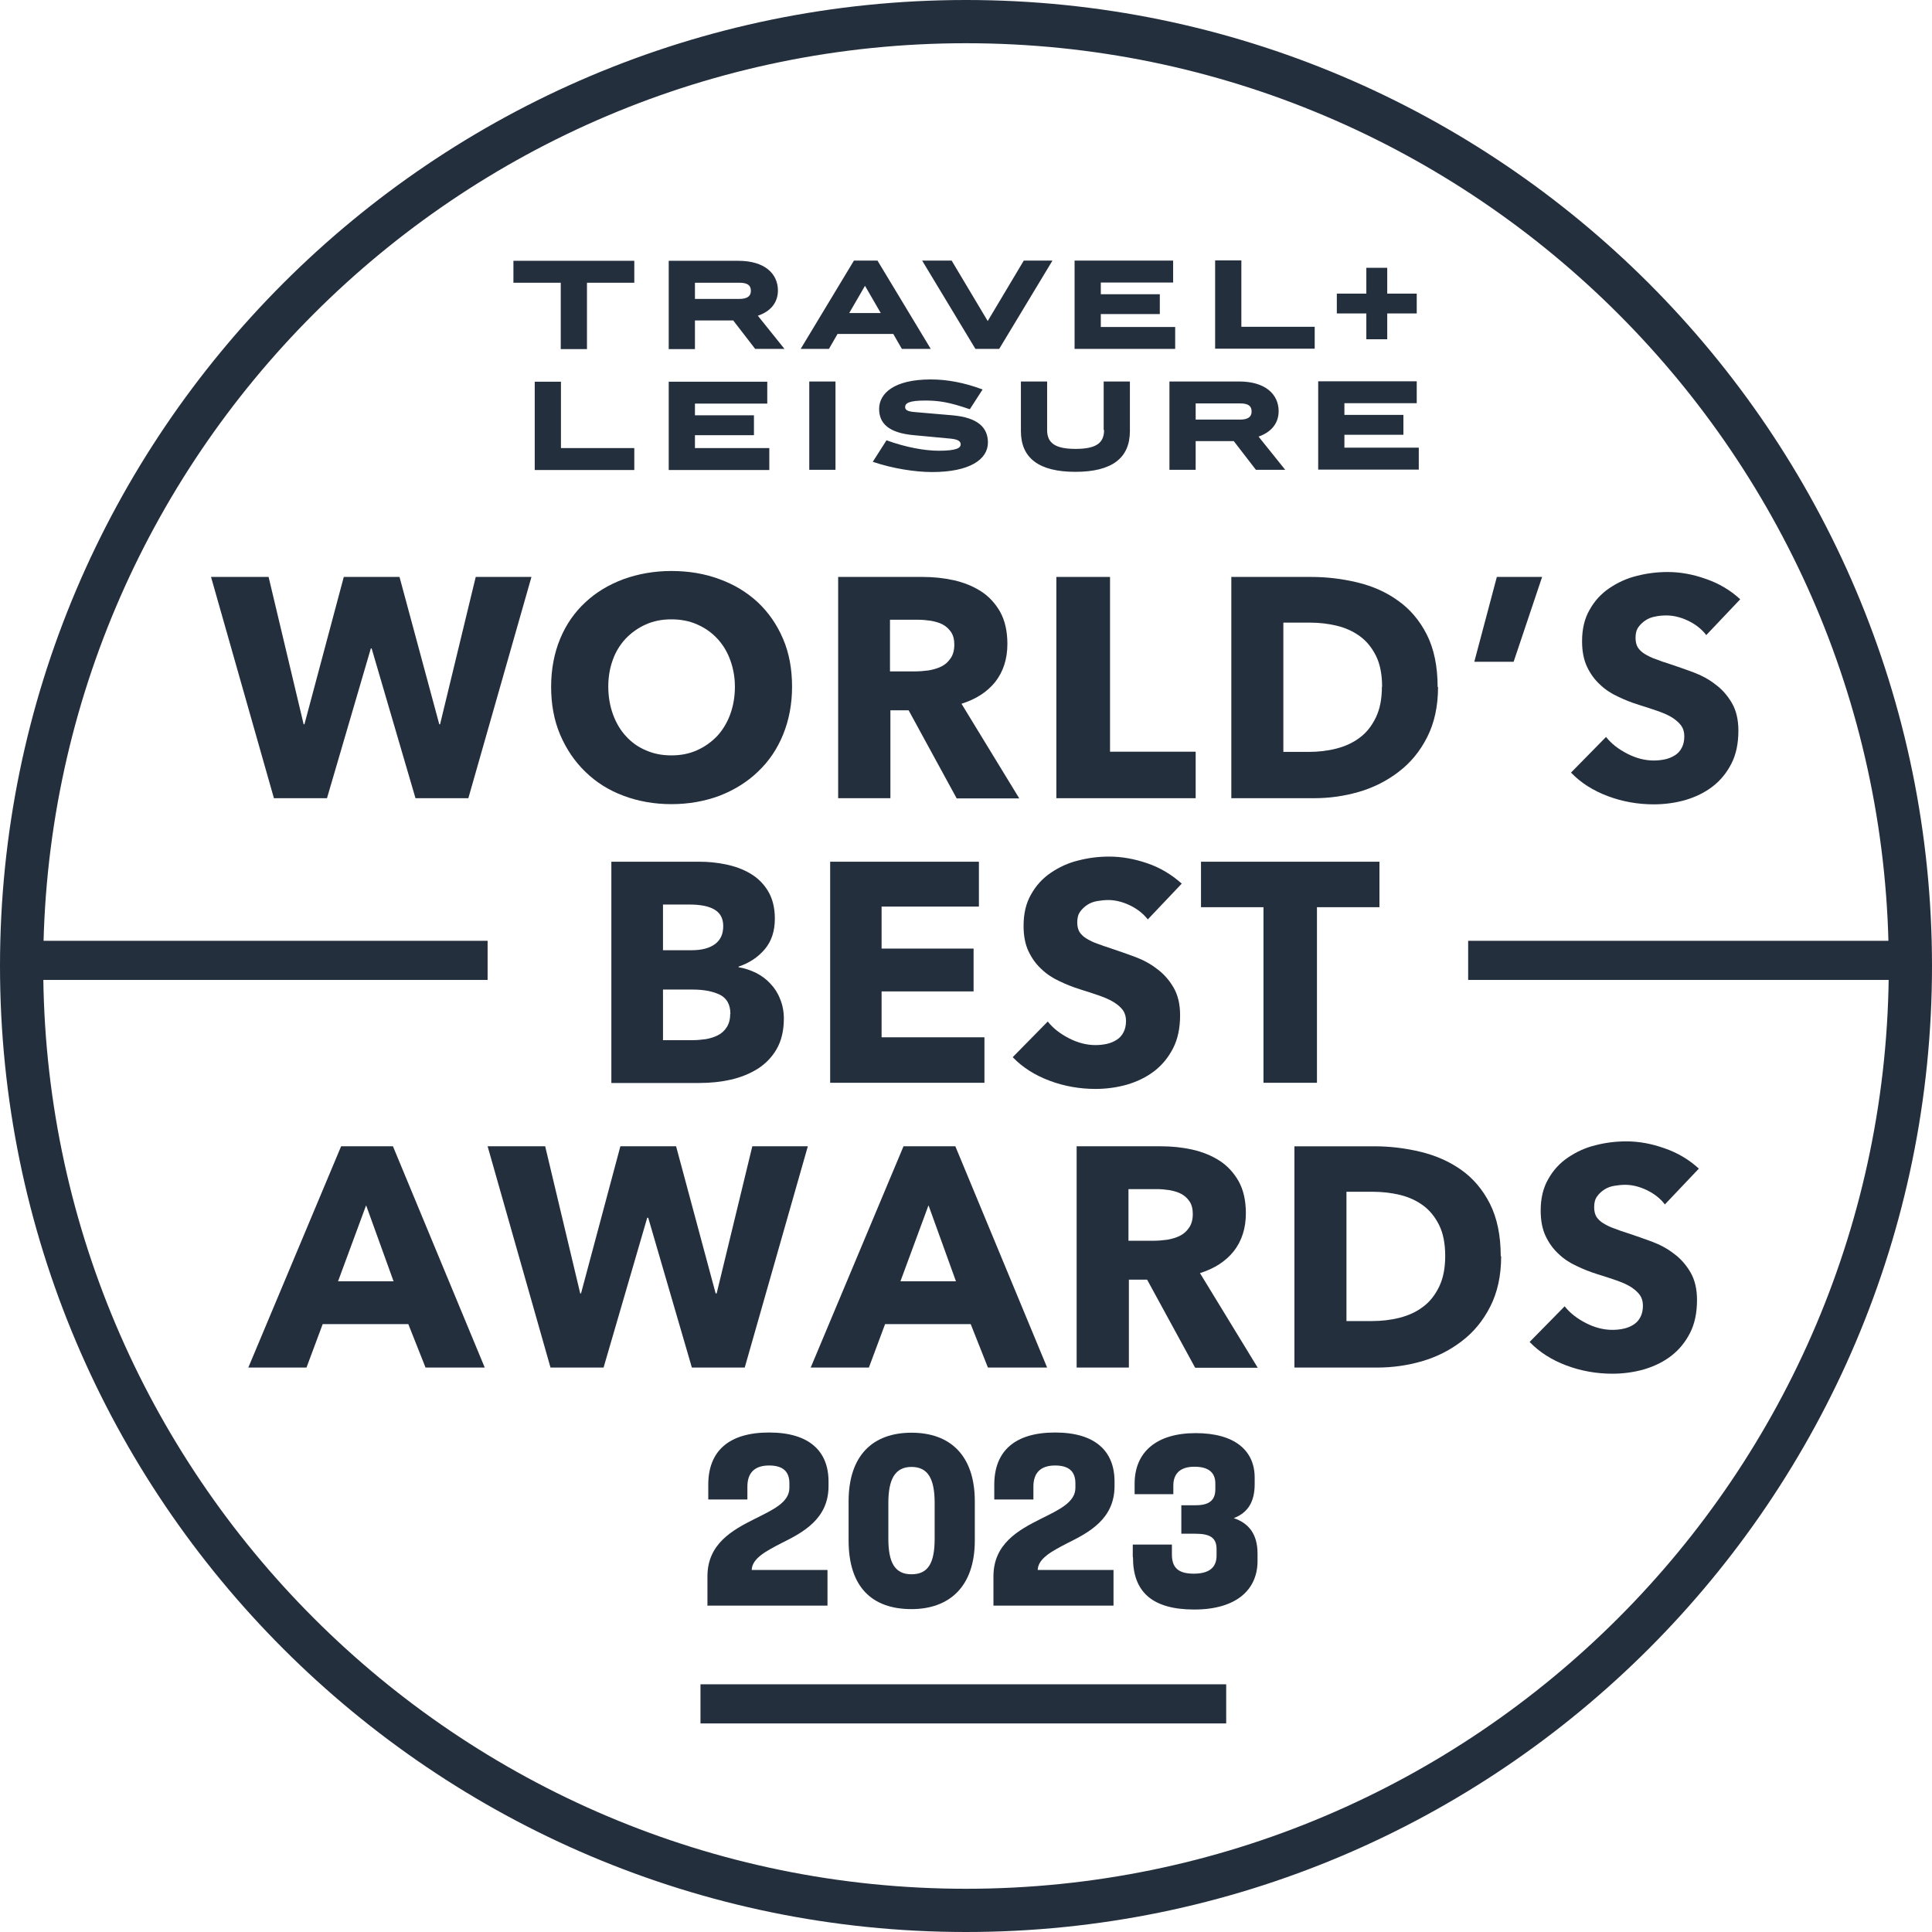 <?xml version="1.0" encoding="UTF-8"?>
<svg id="Layer_2" data-name="Layer 2" xmlns="http://www.w3.org/2000/svg" viewBox="0 0 94.3 94.3">
  <defs>
    <style>
      .cls-1 {
        fill: #242f3e;
      }
    </style>
  </defs>
  <g id="Layer_1-2" data-name="Layer 1">
    <g>
      <path class="cls-1" d="m47.15,94.3C21.15,94.3,0,73.15,0,47.15S21.15,0,47.15,0s47.15,21.15,47.15,47.15-21.15,47.15-47.15,47.15Zm0-92.19C22.32,2.11,2.11,22.31,2.11,47.15s20.21,45.04,45.04,45.04,45.04-20.21,45.04-45.04S71.99,2.11,47.15,2.11Z"/>
      <polygon class="cls-1" points="22.86 38.96 20.28 38.96 18.14 31.65 18.1 31.65 15.96 38.96 13.37 38.96 10.3 28.16 13.11 28.16 14.82 35.35 14.86 35.35 16.78 28.16 19.5 28.16 21.44 35.35 21.48 35.35 23.22 28.16 25.94 28.16 22.86 38.96"/>
      <path class="cls-1" d="m38.66,33.52c0,.85-.15,1.63-.44,2.34-.29.71-.7,1.31-1.23,1.81-.52.5-1.15.89-1.87,1.17-.72.27-1.51.41-2.35.41s-1.62-.14-2.34-.41c-.72-.27-1.34-.66-1.86-1.17-.52-.5-.93-1.11-1.23-1.81-.3-.71-.44-1.49-.44-2.34s.15-1.64.44-2.34c.29-.7.7-1.29,1.23-1.78.52-.49,1.14-.86,1.86-1.13.72-.26,1.5-.4,2.34-.4s1.63.13,2.35.4c.72.26,1.34.64,1.87,1.13.52.49.93,1.08,1.23,1.78.3.7.44,1.48.44,2.34m-2.79,0c0-.47-.08-.9-.23-1.31-.15-.41-.36-.75-.63-1.04-.27-.29-.59-.52-.98-.69-.38-.17-.8-.25-1.26-.25s-.87.08-1.25.25c-.38.17-.7.4-.98.69-.27.29-.49.64-.63,1.04-.15.41-.22.84-.22,1.31s.08.94.23,1.35c.15.41.36.77.63,1.06.27.3.59.53.97.69.38.17.79.25,1.25.25s.87-.08,1.25-.25c.38-.17.7-.4.98-.69.27-.29.49-.65.64-1.06.15-.41.23-.86.23-1.35"/>
      <path class="cls-1" d="m46.69,38.96l-2.34-4.29h-.89v4.29h-2.55v-10.8h4.12c.52,0,1.02.05,1.52.16.49.11.94.29,1.33.54.39.25.7.59.94,1.01.23.42.35.94.35,1.56,0,.73-.2,1.35-.59,1.85-.4.5-.95.85-1.65,1.07l2.82,4.62h-3.05Zm-.11-7.49c0-.25-.05-.46-.16-.62-.11-.16-.24-.28-.41-.37-.17-.09-.36-.14-.57-.18-.21-.03-.41-.05-.61-.05h-1.39v2.52h1.24c.21,0,.43-.02.66-.05.22-.04.43-.1.61-.19.18-.09.33-.22.45-.4.12-.17.18-.4.18-.67"/>
      <polygon class="cls-1" points="51.56 38.96 51.56 28.16 54.18 28.16 54.18 36.69 58.36 36.69 58.36 38.96 51.56 38.96"/>
      <path class="cls-1" d="m70.19,33.53c0,.95-.18,1.76-.53,2.45-.35.69-.81,1.25-1.39,1.69-.57.44-1.22.77-1.94.98-.72.21-1.45.31-2.2.31h-4.03v-10.8h3.9c.76,0,1.51.09,2.26.27.74.18,1.4.47,1.98.89.58.41,1.05.96,1.4,1.65.35.69.53,1.55.53,2.56m-2.71,0c0-.61-.1-1.12-.3-1.52-.2-.4-.46-.72-.79-.96-.33-.24-.71-.41-1.13-.51-.42-.1-.86-.15-1.3-.15h-1.3v6.31h1.23c.47,0,.92-.05,1.35-.16.43-.11.81-.28,1.14-.53.33-.24.59-.57.79-.98.2-.41.3-.91.3-1.51"/>
      <polygon class="cls-1" points="73.88 32.3 71.96 32.3 73.06 28.16 75.27 28.16 73.88 32.3"/>
      <path class="cls-1" d="m83.26,30.97c-.22-.28-.52-.51-.88-.68-.36-.17-.71-.25-1.04-.25-.17,0-.35.01-.53.05-.18.03-.34.09-.48.18-.14.09-.26.2-.36.34-.1.14-.14.31-.14.53,0,.18.04.34.11.46.08.12.19.23.34.32.15.09.32.18.53.25.2.08.43.16.69.24.37.12.75.26,1.14.4.4.15.76.34,1.08.59.33.24.6.55.81.91.21.36.32.81.32,1.35,0,.62-.11,1.16-.34,1.61-.23.45-.54.83-.92,1.12-.39.3-.83.51-1.33.66-.5.14-1.01.21-1.54.21-.77,0-1.52-.13-2.24-.4-.72-.27-1.32-.65-1.8-1.15l1.71-1.74c.26.33.61.6,1.04.82.43.22.86.33,1.29.33.19,0,.38-.02.56-.06.18-.04.34-.11.48-.2.14-.09.25-.21.33-.37.08-.15.12-.34.12-.55s-.05-.38-.15-.52c-.1-.14-.25-.27-.43-.39-.19-.12-.42-.22-.7-.32-.28-.1-.6-.2-.95-.31-.35-.11-.68-.24-1.01-.4-.33-.15-.63-.35-.88-.59-.26-.24-.47-.53-.63-.87-.16-.34-.24-.76-.24-1.24,0-.6.12-1.11.37-1.54.24-.43.56-.78.96-1.05.4-.27.84-.48,1.34-.6.5-.13,1-.19,1.51-.19.61,0,1.23.11,1.87.34.64.22,1.19.55,1.67.99l-1.66,1.75Z"/>
      <path class="cls-1" d="m38.26,49.71c0,.59-.12,1.09-.35,1.49-.23.4-.54.72-.93.97-.39.24-.83.42-1.32.53-.49.11-1,.16-1.52.16h-4.3v-10.8h4.3c.42,0,.84.04,1.28.13.44.09.83.23,1.19.44.36.21.65.49.87.85.22.36.34.81.34,1.36,0,.6-.16,1.1-.49,1.49-.33.39-.75.67-1.28.85v.03c.31.05.59.15.86.28.27.14.5.31.7.53.2.21.36.46.47.75.12.29.18.61.18.96m-2.96-4.53c0-.37-.14-.63-.42-.8-.28-.17-.69-.25-1.24-.25h-1.28v2.23h1.4c.49,0,.87-.1,1.14-.3.27-.2.4-.49.4-.88m.35,4.29c0-.45-.17-.76-.5-.93-.34-.17-.78-.26-1.34-.26h-1.45v2.47h1.46c.2,0,.41-.02.63-.05.22-.04.42-.1.59-.19.18-.09.32-.22.43-.39.11-.17.17-.38.17-.65"/>
      <polygon class="cls-1" points="40.52 52.85 40.52 42.06 47.78 42.06 47.78 44.25 43.03 44.25 43.03 46.3 47.52 46.3 47.52 48.39 43.03 48.39 43.03 50.63 48.05 50.63 48.05 52.85 40.52 52.85"/>
      <path class="cls-1" d="m56.01,44.86c-.22-.28-.52-.51-.88-.68-.36-.17-.71-.25-1.04-.25-.17,0-.35.02-.53.05-.18.03-.34.09-.48.18-.14.09-.26.2-.36.34-.1.14-.14.31-.14.53,0,.18.04.34.11.46.08.12.19.23.34.32.15.09.32.18.53.25.2.08.43.15.69.24.37.12.75.26,1.14.4.4.15.76.34,1.08.59.33.24.6.55.81.91.21.36.32.81.32,1.35,0,.62-.11,1.16-.34,1.61-.23.45-.54.83-.92,1.12-.39.3-.83.51-1.33.66-.5.14-1.01.21-1.54.21-.77,0-1.52-.13-2.24-.4-.72-.27-1.32-.65-1.8-1.15l1.71-1.74c.26.33.61.6,1.04.82.43.22.86.33,1.29.33.19,0,.38-.02.56-.06.18-.04.34-.11.48-.2.14-.09.25-.21.33-.37.08-.15.12-.34.12-.55,0-.2-.05-.38-.15-.52-.1-.14-.25-.27-.44-.39-.19-.12-.42-.22-.7-.32-.28-.1-.6-.2-.95-.31-.35-.11-.68-.24-1.01-.4-.33-.15-.63-.35-.88-.59-.26-.24-.47-.53-.63-.87-.16-.34-.24-.75-.24-1.24,0-.6.12-1.11.37-1.54.24-.43.56-.78.96-1.05.4-.27.84-.48,1.34-.6.5-.13,1-.19,1.51-.19.61,0,1.23.11,1.87.33.64.22,1.19.56,1.67.99l-1.66,1.75Z"/>
      <polygon class="cls-1" points="64.28 44.28 64.28 52.85 61.67 52.85 61.67 44.28 58.62 44.28 58.62 42.06 67.33 42.06 67.33 44.28 64.28 44.28"/>
      <path class="cls-1" d="m20.77,66.75l-.84-2.12h-4.18l-.79,2.12h-2.84l4.53-10.8h2.53l4.48,10.8h-2.9Zm-2.9-7.92l-1.37,3.71h2.71l-1.34-3.71Z"/>
      <polygon class="cls-1" points="36.35 66.75 33.77 66.75 31.64 59.44 31.59 59.44 29.46 66.75 26.87 66.75 23.8 55.95 26.61 55.95 28.32 63.13 28.36 63.13 30.28 55.95 33 55.95 34.93 63.13 34.98 63.13 36.72 55.95 39.43 55.95 36.35 66.75"/>
      <path class="cls-1" d="m48.22,66.75l-.84-2.12h-4.18l-.79,2.12h-2.84l4.53-10.8h2.53l4.48,10.8h-2.9Zm-2.9-7.92l-1.37,3.71h2.71l-1.34-3.71Z"/>
      <path class="cls-1" d="m58.33,66.75l-2.34-4.29h-.89v4.29h-2.55v-10.8h4.12c.52,0,1.02.05,1.52.16.49.11.94.29,1.33.54.39.25.7.59.94,1.01.23.42.35.93.35,1.56,0,.73-.2,1.35-.59,1.85-.4.5-.95.85-1.65,1.07l2.82,4.62h-3.05Zm-.11-7.49c0-.25-.05-.46-.16-.62-.11-.16-.24-.28-.41-.37-.17-.09-.36-.14-.57-.18-.21-.03-.41-.05-.61-.05h-1.39v2.52h1.24c.21,0,.43-.02.66-.05.22-.04.43-.1.61-.19.18-.09.33-.22.45-.4.12-.17.18-.4.18-.67"/>
      <path class="cls-1" d="m73.27,61.32c0,.95-.18,1.76-.53,2.45-.35.69-.81,1.25-1.39,1.69-.57.44-1.22.77-1.94.98-.72.21-1.45.31-2.2.31h-4.03v-10.8h3.9c.76,0,1.51.09,2.26.27.74.18,1.4.47,1.98.88.58.41,1.05.96,1.4,1.65.35.69.53,1.55.53,2.56m-2.71,0c0-.61-.1-1.12-.3-1.52-.2-.4-.46-.72-.79-.96-.33-.24-.71-.41-1.13-.51-.42-.1-.86-.15-1.3-.15h-1.3v6.31h1.24c.47,0,.92-.05,1.35-.16.43-.11.81-.28,1.14-.53.33-.24.59-.57.79-.98.2-.41.3-.91.3-1.51"/>
      <path class="cls-1" d="m81.24,58.76c-.22-.28-.52-.51-.88-.68-.36-.17-.71-.25-1.04-.25-.17,0-.35.02-.53.05-.18.03-.34.09-.48.18-.14.09-.26.2-.36.34-.1.14-.14.31-.14.53,0,.18.04.34.11.46.08.12.19.23.34.32.15.09.32.18.53.25.2.08.43.16.69.24.37.12.75.26,1.14.4.4.15.76.34,1.08.59.33.24.6.55.81.91.21.36.32.81.32,1.35,0,.62-.11,1.16-.34,1.61-.23.45-.54.83-.92,1.12-.39.3-.83.51-1.33.66-.5.14-1.01.21-1.54.21-.77,0-1.52-.13-2.24-.4-.72-.27-1.32-.65-1.8-1.15l1.71-1.74c.26.33.61.6,1.04.82.43.22.86.33,1.29.33.19,0,.38-.02.56-.06.18-.04.34-.11.48-.2.14-.09.25-.21.33-.37.08-.15.12-.34.12-.55s-.05-.38-.15-.52c-.1-.14-.25-.27-.43-.39-.19-.12-.42-.22-.7-.32-.28-.1-.6-.2-.95-.31-.35-.11-.68-.24-1.01-.4-.33-.15-.63-.35-.88-.59-.26-.24-.47-.53-.63-.87-.16-.34-.24-.75-.24-1.24,0-.6.12-1.11.37-1.54.24-.43.56-.78.96-1.05.4-.27.84-.48,1.34-.6.5-.13,1-.19,1.51-.19.61,0,1.23.11,1.87.34.64.22,1.19.55,1.67.99l-1.66,1.75Z"/>
      <rect class="cls-1" x=".77" y="45.92" width="23.03" height="1.91"/>
      <rect class="cls-1" x="71.66" y="45.92" width="21.73" height="1.91"/>
      <rect class="cls-1" x="34.19" y="82.21" width="25.66" height="1.91"/>
      <path class="cls-1" d="m65.25,14.33h1.44v-1.26h1.02v1.26h1.44v.97h-1.44v1.26h-1.02v-1.26h-1.44v-.97Zm.37,7.52h3.63v1.07h-4.91v-4.31h4.81v1.07h-3.53v.57h2.88v.97h-2.88v.62Zm-1.45-4.83h-4.86v-4.31h1.28v3.24h3.58v1.07Zm-3.08,3.06c0-.26-.16-.39-.56-.39h-2.17v.79h2.17c.39,0,.56-.14.56-.39m-.87,1.44h-1.86v1.4h-1.28v-4.31h3.4c1.3,0,1.93.64,1.93,1.45,0,.58-.35,1.02-.98,1.24l1.3,1.62h-1.43l-1.08-1.4Zm-6.49-5.57h3.63v1.07h-4.91v-4.31h4.81v1.07h-3.53v.57h2.88v.97h-2.88v.62Zm.14,5.03v-2.37h1.28v2.42c0,1.32-.88,1.99-2.66,1.99s-2.66-.67-2.66-1.99v-2.42h1.28v2.37c0,.64.4.92,1.39.92s1.39-.28,1.39-.92m-5.13-3.96h-1.15l-2.6-4.31h1.44l1.76,2.95,1.76-2.95h1.4l-2.6,4.31Zm-1.44,2.94c-.98-.34-1.51-.42-2.15-.42-.81,0-.99.13-.99.32,0,.13.1.21.44.24l1.86.16c1.29.11,1.74.63,1.74,1.33,0,.83-.9,1.44-2.72,1.44-.83,0-1.93-.17-2.9-.5l.67-1.05c.96.35,1.88.51,2.55.51.88,0,1.07-.14,1.07-.31,0-.14-.1-.24-.48-.28l-1.81-.17c-1.23-.11-1.69-.58-1.69-1.28,0-.74.7-1.44,2.52-1.44.79,0,1.62.15,2.53.49l-.62.96Zm-4.33-4.69l-.77-1.33-.77,1.33h1.53Zm-2.21,7.65h-1.28v-4.31h1.28v4.31Zm2.81-6.63h-2.71l-.42.73h-1.38l2.6-4.31h1.15l2.6,4.31h-1.41l-.42-.73Zm-6.94-2.11c0-.26-.16-.39-.56-.39h-2.17v.79h2.17c.39,0,.56-.14.56-.39m-2.73,7.67h3.63v1.07h-4.91v-4.31h4.81v1.07h-3.53v.57h2.88v.97h-2.88v.62Zm1.86-6.23h-1.86v1.4h-1.28v-4.31h3.4c1.3,0,1.93.64,1.93,1.45,0,.58-.35,1.02-.98,1.23l1.3,1.62h-1.43l-1.08-1.4Zm-4.82,7.3h-4.86v-4.31h1.28v3.24h3.58v1.07Zm-5.89-10.21h5.89v1.07h-2.31v3.24h-1.28v-3.24h-2.31v-1.07Z"/>
      <g>
        <path class="cls-1" d="m34.53,78.38v-1.44c0-1.59,1.22-2.26,2.32-2.81.88-.44,1.68-.8,1.68-1.51v-.22c0-.58-.32-.87-.99-.87-.74,0-1.06.39-1.06,1.03v.63h-1.91v-.72c0-1.64,1-2.55,2.97-2.55s2.9.92,2.9,2.39v.23c0,1.6-1.25,2.26-2.3,2.78-.75.39-1.43.74-1.45,1.31h3.7v1.74h-5.87Z"/>
        <path class="cls-1" d="m41.42,75.19v-1.91c0-2.24,1.18-3.35,3.07-3.35s3.09,1.11,3.09,3.35v1.91c0,2.26-1.25,3.35-3.09,3.35-1.93,0-3.07-1.08-3.07-3.35Zm4.2-.09v-1.74c0-1.17-.32-1.76-1.13-1.76s-1.13.61-1.13,1.76v1.74c0,1.16.31,1.74,1.13,1.74s1.13-.56,1.13-1.74Z"/>
        <path class="cls-1" d="m48.49,78.38v-1.44c0-1.59,1.22-2.26,2.32-2.81.88-.44,1.68-.8,1.68-1.51v-.22c0-.58-.32-.87-.99-.87-.74,0-1.06.39-1.06,1.03v.63h-1.91v-.72c0-1.64,1-2.55,2.97-2.55s2.9.92,2.9,2.39v.23c0,1.6-1.25,2.26-2.3,2.78-.75.39-1.43.74-1.45,1.31h3.7v1.74h-5.87Z"/>
        <path class="cls-1" d="m55.29,75.99v-.6h1.91v.48c0,.64.3.94,1.07.94s1.11-.32,1.11-.88v-.32c0-.57-.34-.75-1.04-.75h-.68v-1.39h.7c.67,0,.96-.25.96-.78v-.28c0-.51-.3-.82-1.02-.82s-1.03.36-1.03.92v.42h-1.89v-.51c0-1.54,1.06-2.47,2.98-2.47s2.88.86,2.88,2.17v.32c0,.85-.32,1.39-1.02,1.66.72.24,1.16.77,1.16,1.73v.36c0,1.4-1.03,2.37-3.09,2.37s-2.99-.87-2.99-2.54Z"/>
      </g>
    </g>
  </g>
</svg>